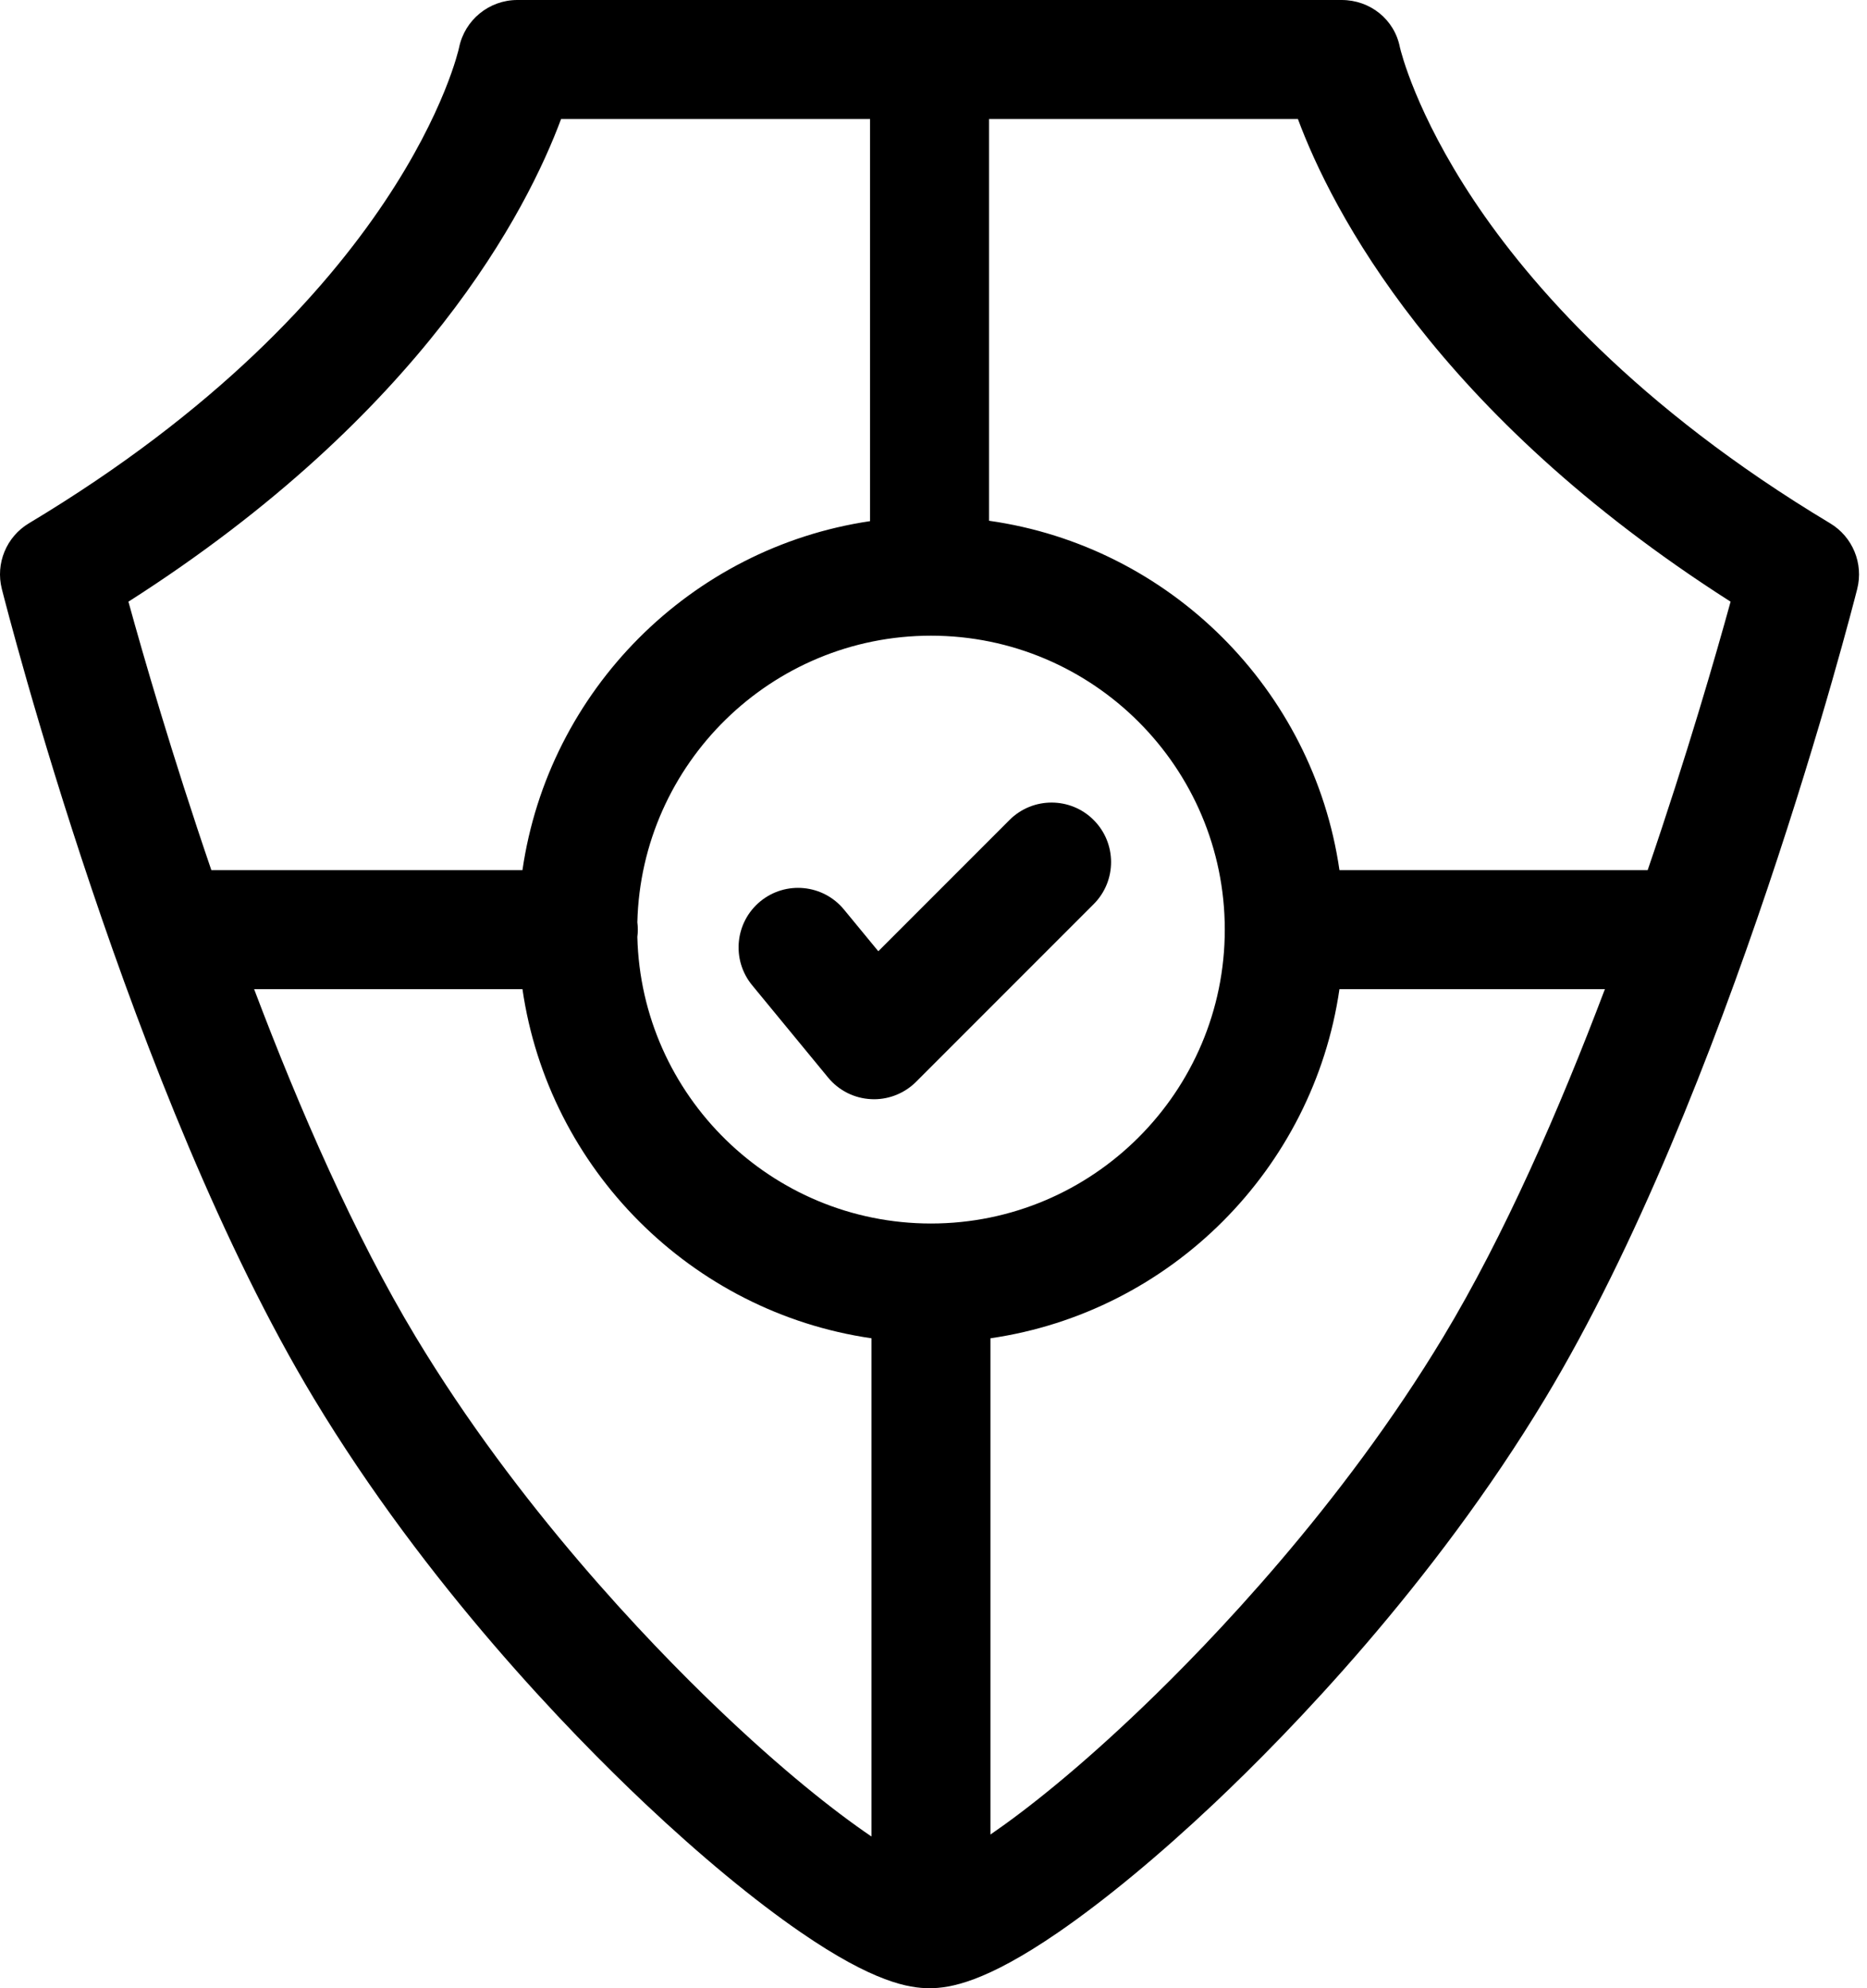 <svg width="62" height="66" viewBox="0 0 62 66" fill="none" xmlns="http://www.w3.org/2000/svg">
<path d="M60.775 17.371C54.321 13.502 50.778 9.405 48.943 6.649C47.02 3.76 46.519 1.703 46.489 1.573C46.309 0.645 45.501 0 44.554 0H17.181C16.242 0 15.433 0.661 15.245 1.58C15.228 1.663 13.418 9.904 0.96 17.371C0.212 17.819 -0.154 18.705 0.061 19.551C0.234 20.233 4.36 36.364 10.422 46.421C14.162 52.624 18.918 57.51 21.42 59.87C23.255 61.601 25.039 63.076 26.581 64.137C29.007 65.807 30.189 66 30.868 66C31.546 66 32.728 65.807 35.155 64.137C36.696 63.076 38.48 61.601 40.316 59.87C42.818 57.51 47.574 52.624 51.313 46.421C57.376 36.364 61.502 20.233 61.675 19.551C61.889 18.705 61.523 17.819 60.775 17.371V17.371ZM57.47 19.973C56.98 21.752 56.025 25.061 54.717 28.883H44.481C43.612 22.886 38.847 18.135 32.845 17.287V3.952H43.102C44.221 6.958 47.677 13.727 57.47 19.973V19.973ZM30.916 40.615C25.617 40.615 21.295 36.37 21.165 31.102C21.175 31.023 21.181 30.941 21.181 30.859C21.181 30.776 21.175 30.695 21.165 30.615C21.295 25.348 25.617 21.102 30.916 21.102C36.295 21.102 40.673 25.479 40.673 30.859C40.673 36.239 36.295 40.615 30.916 40.615V40.615ZM18.632 3.952H28.893V17.3C22.934 18.184 18.215 22.918 17.35 28.883H7.018C5.71 25.061 4.755 21.752 4.265 19.973C14.058 13.727 17.514 6.958 18.632 3.952ZM23.809 56.688C21.528 54.505 17.195 50.002 13.806 44.38C11.778 41.016 9.953 36.84 8.439 32.835H17.35C18.217 38.815 22.959 43.557 28.94 44.425V60.964C27.703 60.124 25.965 58.752 23.809 56.688ZM47.929 44.38C44.54 50.002 40.207 54.505 37.926 56.688C35.825 58.7 34.122 60.053 32.892 60.898V44.425C38.872 43.557 43.614 38.815 44.481 32.835H53.296C51.781 36.84 49.957 41.016 47.929 44.38Z" fill="black"/>
<path d="M33.524 27.22L29.167 31.577L28.028 30.194C27.335 29.351 26.09 29.23 25.247 29.923C24.405 30.617 24.284 31.862 24.977 32.705L27.499 35.769C27.853 36.2 28.372 36.461 28.929 36.487C28.961 36.489 28.993 36.49 29.025 36.49C29.547 36.49 30.05 36.282 30.422 35.911L36.318 30.015C37.09 29.243 37.09 27.992 36.318 27.22C35.547 26.449 34.295 26.449 33.524 27.22V27.22Z" fill="black"/>
</svg>
